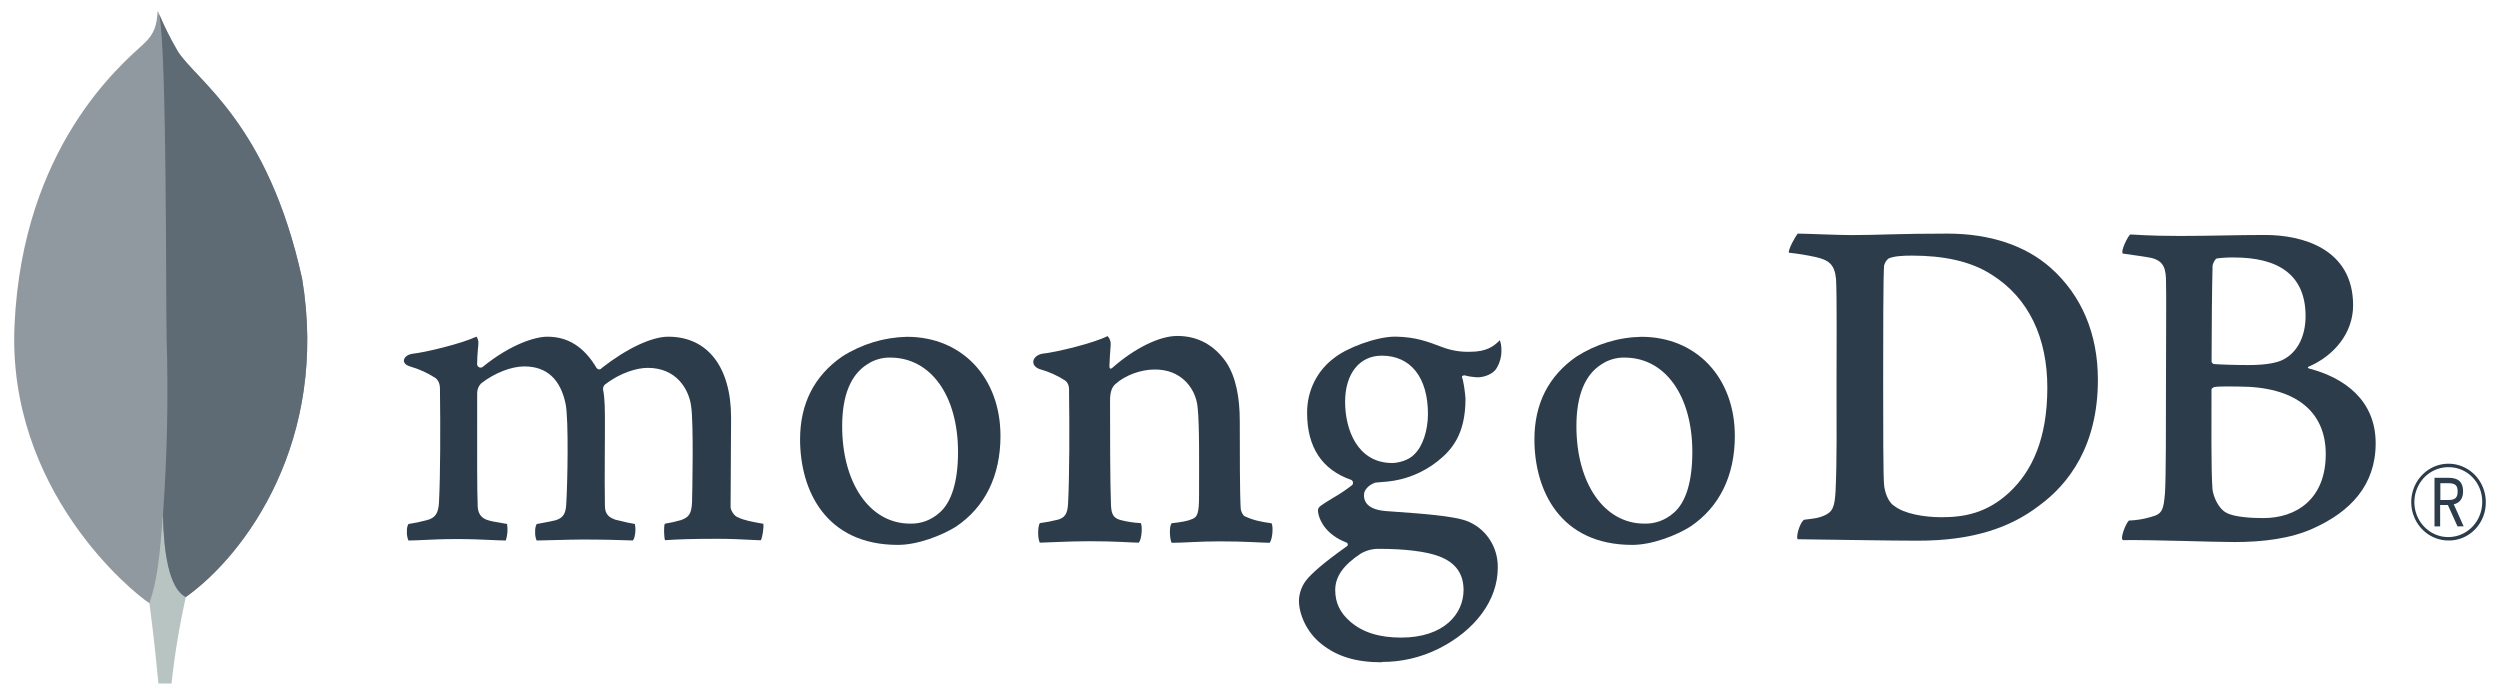 <svg width="90" height="25" viewBox="0 0 90 25" fill="none" xmlns="http://www.w3.org/2000/svg">
<g clip-path="url(#clip0_8066_1669)">
<path d="M10.875 10.028C9.636 4.4 7.055 2.901 6.397 1.842C6.125 1.376 5.885 0.891 5.677 0.391C5.642 0.891 5.578 1.206 5.166 1.585C4.337 2.346 0.819 5.299 0.523 11.694C0.247 17.657 4.778 21.333 5.377 21.713C5.837 21.947 6.398 21.718 6.671 21.504C8.855 19.96 11.839 15.843 10.877 10.028" fill="#9199A0"/>
<path d="M5.865 18.538C5.751 20.014 5.669 20.871 5.379 21.715C5.379 21.715 5.569 23.12 5.703 24.608H6.175C6.288 23.56 6.46 22.52 6.691 21.492C6.079 21.182 5.888 19.833 5.865 18.538Z" fill="#B8C4C2"/>
<path d="M6.69 21.493C6.072 21.199 5.893 19.822 5.866 18.538C6.018 16.422 6.063 14.298 5.999 12.176C5.967 11.063 6.014 1.864 5.733 0.518C5.925 0.974 6.147 1.416 6.397 1.842C7.055 2.902 9.638 4.4 10.875 10.028C11.839 15.833 8.871 19.939 6.69 21.493Z" fill="#5E6A74"/>
<path d="M88.147 19.458C87.882 19.458 87.623 19.378 87.403 19.227C87.183 19.076 87.011 18.861 86.909 18.609C86.806 18.358 86.779 18.081 86.829 17.813C86.879 17.546 87.005 17.299 87.191 17.105C87.377 16.911 87.614 16.778 87.874 16.722C88.133 16.667 88.402 16.692 88.647 16.793C88.893 16.895 89.104 17.069 89.253 17.294C89.403 17.519 89.485 17.784 89.489 18.057C89.493 18.241 89.462 18.423 89.397 18.594C89.331 18.765 89.233 18.921 89.107 19.052C88.982 19.183 88.832 19.286 88.667 19.356C88.502 19.426 88.325 19.461 88.147 19.458ZM88.147 16.818C87.905 16.817 87.668 16.889 87.466 17.026C87.264 17.163 87.106 17.359 87.013 17.589C86.919 17.818 86.893 18.071 86.939 18.316C86.985 18.56 87.101 18.785 87.271 18.962C87.441 19.139 87.658 19.26 87.895 19.31C88.132 19.359 88.378 19.335 88.602 19.241C88.826 19.146 89.017 18.986 89.152 18.779C89.287 18.572 89.359 18.329 89.36 18.08C89.363 17.914 89.334 17.75 89.274 17.596C89.215 17.442 89.125 17.302 89.012 17.185C88.899 17.067 88.764 16.974 88.615 16.911C88.467 16.848 88.307 16.817 88.147 16.818ZM88.47 18.95L88.124 18.181H87.845V18.95H87.642V17.2H88.142C88.515 17.2 88.671 17.367 88.671 17.689C88.671 17.946 88.553 18.106 88.335 18.155L88.692 18.948L88.47 18.95ZM87.853 18H88.147C88.384 18 88.475 17.917 88.475 17.693C88.475 17.47 88.388 17.394 88.121 17.394H87.853V18Z" fill="#2C3C4A"/>
<path d="M68.174 18.198C68.537 18.497 69.263 18.62 69.903 18.62C70.732 18.62 71.545 18.462 72.339 17.723C73.148 16.965 73.704 15.806 73.704 13.955C73.704 12.177 73.047 10.733 71.7 9.888C70.939 9.396 69.954 9.202 68.831 9.202C68.507 9.202 68.174 9.219 67.985 9.308C67.907 9.371 67.852 9.459 67.828 9.558C67.794 9.874 67.794 12.286 67.794 13.712C67.794 15.174 67.794 17.212 67.828 17.462C67.846 17.674 67.95 18.045 68.174 18.201M64.725 8.41C65.018 8.41 66.135 8.463 66.654 8.463C67.625 8.463 68.295 8.41 70.11 8.41C71.63 8.41 72.91 8.833 73.825 9.642C74.931 10.629 75.524 12.001 75.524 13.674C75.524 16.05 74.472 17.424 73.415 18.198C72.363 19.008 70.995 19.465 69.047 19.465C68.01 19.465 66.229 19.43 64.743 19.413H64.713C64.643 19.272 64.84 18.723 64.961 18.709C65.365 18.662 65.472 18.645 65.658 18.566C65.972 18.433 66.046 18.268 66.08 17.688C66.132 16.596 66.115 15.293 66.115 13.814C66.115 12.758 66.132 10.698 66.098 10.047C66.046 9.502 65.822 9.361 65.37 9.255C65.049 9.185 64.725 9.132 64.4 9.097C64.365 8.991 64.631 8.513 64.717 8.41" fill="#2C3C4A"/>
<path d="M79.807 9.304C79.739 9.321 79.652 9.498 79.652 9.586C79.634 10.22 79.617 11.874 79.617 13.018C79.621 13.04 79.632 13.06 79.647 13.076C79.663 13.091 79.682 13.102 79.704 13.106C79.928 13.124 80.481 13.142 80.948 13.142C81.605 13.142 81.985 13.054 82.192 12.948C82.745 12.666 83.001 12.05 83.001 11.381C83.001 9.85 81.964 9.269 80.426 9.269C80.218 9.266 80.01 9.278 79.804 9.304M83.727 16.346C83.727 14.796 82.621 13.916 80.598 13.916C80.513 13.916 79.87 13.899 79.718 13.934C79.666 13.951 79.614 13.986 79.614 14.022C79.614 15.131 79.596 16.909 79.649 17.613C79.683 17.912 79.891 18.335 80.149 18.458C80.426 18.616 81.048 18.651 81.48 18.651C82.672 18.651 83.727 17.966 83.727 16.346ZM76.685 8.441C76.841 8.441 77.3 8.494 78.476 8.494C79.582 8.494 80.48 8.459 81.55 8.459C82.88 8.459 84.712 8.952 84.712 10.994C84.712 11.994 84.021 12.807 83.122 13.195C83.07 13.212 83.07 13.247 83.122 13.265C84.401 13.598 85.524 14.409 85.524 15.958C85.524 17.472 84.608 18.423 83.278 19.021C82.469 19.391 81.463 19.514 80.446 19.514C79.669 19.514 77.585 19.431 76.427 19.444C76.305 19.391 76.538 18.827 76.641 18.74C76.907 18.731 77.17 18.689 77.425 18.613C77.839 18.508 77.888 18.371 77.94 17.736C77.975 17.191 77.975 15.236 77.975 13.846C77.975 11.944 77.993 10.66 77.975 10.026C77.958 9.533 77.785 9.374 77.457 9.286C77.198 9.233 76.766 9.181 76.42 9.128C76.334 9.04 76.6 8.511 76.686 8.441" fill="#2C3C4A"/>
<path d="M14.702 19.458C14.658 19.346 14.639 19.224 14.649 19.102C14.646 19.02 14.664 18.938 14.702 18.865C14.925 18.832 15.147 18.785 15.365 18.726C15.671 18.648 15.786 18.476 15.804 18.074C15.854 17.125 15.857 15.344 15.839 14.092V14.056C15.839 13.921 15.839 13.738 15.678 13.608C15.393 13.425 15.085 13.284 14.761 13.192C14.616 13.148 14.536 13.069 14.54 12.977C14.544 12.886 14.636 12.777 14.824 12.739C15.325 12.687 16.637 12.364 17.152 12.119C17.205 12.19 17.23 12.28 17.221 12.369C17.221 12.424 17.213 12.482 17.207 12.543C17.193 12.719 17.176 12.92 17.176 13.12C17.18 13.144 17.189 13.167 17.204 13.186C17.22 13.205 17.239 13.219 17.262 13.227C17.285 13.235 17.309 13.236 17.332 13.231C17.355 13.225 17.376 13.213 17.393 13.196C18.374 12.403 19.254 12.121 19.704 12.121C20.446 12.121 21.024 12.486 21.471 13.238C21.481 13.256 21.496 13.271 21.513 13.281C21.531 13.292 21.551 13.298 21.571 13.298C21.59 13.298 21.608 13.293 21.624 13.284C21.641 13.275 21.655 13.262 21.665 13.247C22.567 12.542 23.461 12.121 24.059 12.121C25.473 12.121 26.319 13.212 26.319 15.037C26.319 15.562 26.314 16.228 26.309 16.849C26.305 17.394 26.301 17.905 26.301 18.258C26.301 18.342 26.413 18.582 26.58 18.629C26.787 18.733 27.086 18.787 27.463 18.853H27.478C27.506 18.958 27.446 19.366 27.389 19.449C27.295 19.449 27.166 19.441 27.004 19.433C26.71 19.418 26.307 19.397 25.839 19.397C24.899 19.397 24.408 19.415 23.939 19.447C23.903 19.326 23.891 18.936 23.934 18.854C24.128 18.823 24.321 18.78 24.51 18.725C24.809 18.623 24.896 18.483 24.914 18.074C24.922 17.783 24.976 15.221 24.88 14.613C24.791 13.982 24.33 13.243 23.321 13.243C22.946 13.243 22.342 13.404 21.766 13.854C21.73 13.896 21.71 13.949 21.709 14.005V14.018C21.777 14.346 21.777 14.729 21.777 15.308C21.777 15.642 21.777 15.989 21.773 16.337C21.769 17.043 21.766 17.71 21.777 18.214C21.777 18.558 21.979 18.64 22.142 18.706C22.23 18.726 22.299 18.743 22.37 18.76C22.505 18.794 22.645 18.829 22.855 18.863C22.886 19.01 22.883 19.162 22.847 19.307C22.838 19.361 22.817 19.413 22.786 19.457C22.264 19.439 21.727 19.423 20.953 19.423C20.719 19.423 20.336 19.433 19.998 19.442C19.724 19.45 19.465 19.457 19.318 19.458C19.278 19.361 19.26 19.257 19.266 19.152C19.258 19.053 19.276 18.953 19.32 18.865L19.528 18.826C19.709 18.793 19.866 18.764 20.013 18.726C20.269 18.642 20.365 18.499 20.384 18.163C20.434 17.38 20.473 15.123 20.365 14.557C20.182 13.651 19.682 13.191 18.876 13.191C18.404 13.191 17.808 13.425 17.321 13.801C17.274 13.848 17.238 13.904 17.213 13.967C17.188 14.029 17.176 14.096 17.178 14.163C17.178 14.432 17.178 14.752 17.178 15.096C17.178 16.229 17.171 17.64 17.198 18.25C17.214 18.438 17.278 18.662 17.62 18.743C17.696 18.766 17.825 18.788 17.976 18.813C18.062 18.828 18.157 18.844 18.255 18.863C18.286 19.062 18.27 19.266 18.209 19.458C18.058 19.458 17.873 19.448 17.661 19.439C17.337 19.424 16.933 19.406 16.476 19.406C15.936 19.406 15.559 19.424 15.258 19.439C15.055 19.449 14.879 19.457 14.704 19.458" fill="#2C3C4A"/>
<path d="M32.049 12.873C31.757 12.867 31.47 12.95 31.224 13.113C30.624 13.488 30.318 14.239 30.318 15.342C30.318 17.407 31.322 18.85 32.759 18.85C33.145 18.863 33.52 18.726 33.812 18.466C34.254 18.095 34.489 17.337 34.489 16.275C34.489 14.241 33.507 12.873 32.047 12.873M32.324 19.616C29.727 19.616 28.803 17.653 28.803 15.818C28.803 14.535 29.311 13.533 30.315 12.837C31.018 12.388 31.826 12.143 32.652 12.125C34.633 12.125 36.017 13.592 36.017 15.695C36.017 17.123 35.465 18.252 34.419 18.957C33.917 19.273 33.044 19.616 32.324 19.616Z" fill="#2C3C4A"/>
<path d="M58.484 12.873C58.191 12.867 57.903 12.95 57.657 13.113C57.057 13.488 56.751 14.239 56.751 15.342C56.751 17.407 57.755 18.85 59.192 18.85C59.579 18.863 59.956 18.726 60.249 18.466C60.691 18.095 60.924 17.337 60.924 16.275C60.924 14.241 59.944 12.873 58.484 12.873ZM58.76 19.616C56.164 19.616 55.239 17.653 55.239 15.818C55.239 14.534 55.748 13.533 56.753 12.837C57.455 12.388 58.262 12.142 59.089 12.125C61.07 12.125 62.454 13.593 62.454 15.694C62.454 17.124 61.901 18.252 60.855 18.956C60.353 19.273 59.48 19.616 58.76 19.616Z" fill="#2C3C4A"/>
<path d="M49.741 12.804C48.941 12.804 48.424 13.455 48.424 14.463C48.424 15.47 48.869 16.668 50.122 16.668C50.338 16.668 50.727 16.569 50.921 16.35C51.212 16.074 51.406 15.504 51.406 14.902C51.406 13.588 50.785 12.804 49.745 12.804M49.642 19.758C49.416 19.755 49.193 19.812 48.995 19.924C48.361 20.341 48.068 20.758 48.068 21.242C48.068 21.695 48.239 22.056 48.606 22.376C49.051 22.764 49.651 22.953 50.44 22.953C51.992 22.953 52.688 22.093 52.688 21.242C52.688 20.648 52.399 20.251 51.804 20.026C51.346 19.853 50.581 19.758 49.644 19.758M49.748 23.842C48.816 23.842 48.145 23.639 47.571 23.184C47.013 22.741 46.762 22.082 46.762 21.628C46.768 21.334 46.877 21.053 47.068 20.836C47.23 20.646 47.606 20.29 48.475 19.674C48.489 19.668 48.5 19.658 48.508 19.646C48.517 19.633 48.521 19.618 48.521 19.603C48.521 19.587 48.516 19.57 48.506 19.557C48.496 19.543 48.482 19.534 48.466 19.53C47.75 19.247 47.534 18.78 47.468 18.53C47.468 18.521 47.468 18.507 47.461 18.491C47.441 18.392 47.422 18.299 47.552 18.203C47.652 18.13 47.812 18.032 47.984 17.927C48.226 17.789 48.458 17.634 48.678 17.462C48.69 17.448 48.699 17.433 48.704 17.416C48.709 17.398 48.71 17.38 48.708 17.363C48.705 17.345 48.698 17.328 48.688 17.314C48.678 17.299 48.665 17.287 48.649 17.278C47.59 16.912 47.056 16.101 47.056 14.862C47.053 14.475 47.14 14.094 47.31 13.749C47.481 13.405 47.729 13.108 48.035 12.884C48.461 12.537 49.531 12.119 50.224 12.119H50.265C50.977 12.137 51.38 12.291 51.936 12.502C52.253 12.62 52.588 12.675 52.925 12.664C53.514 12.664 53.772 12.472 53.994 12.248C54.03 12.348 54.049 12.455 54.05 12.562C54.064 12.819 53.996 13.072 53.858 13.286C53.737 13.458 53.453 13.583 53.194 13.583C53.167 13.583 53.141 13.583 53.113 13.579C52.976 13.569 52.841 13.546 52.709 13.51L52.642 13.534C52.621 13.566 52.635 13.601 52.652 13.646C52.656 13.655 52.659 13.664 52.662 13.673C52.709 13.896 52.741 14.121 52.758 14.348C52.758 15.644 52.262 16.208 51.726 16.627C51.207 17.027 50.591 17.273 49.946 17.337C49.932 17.337 49.865 17.343 49.739 17.354C49.658 17.362 49.553 17.372 49.538 17.372H49.522C49.406 17.405 49.102 17.554 49.102 17.832C49.102 18.062 49.239 18.348 49.897 18.399L50.322 18.43C51.189 18.492 52.273 18.57 52.782 18.747C53.12 18.87 53.412 19.099 53.617 19.402C53.821 19.706 53.927 20.067 53.92 20.437C53.92 21.599 53.118 22.692 51.774 23.361C51.141 23.673 50.447 23.833 49.745 23.83" fill="#2C3C4A"/>
<path d="M45.773 18.838C45.393 18.785 45.115 18.732 44.788 18.574C44.724 18.505 44.681 18.418 44.666 18.324C44.632 17.778 44.632 16.194 44.632 15.157C44.632 14.311 44.494 13.574 44.146 13.045C43.731 12.445 43.144 12.094 42.384 12.094C41.71 12.094 40.811 12.569 40.069 13.22C40.051 13.238 39.937 13.35 39.939 13.176C39.942 13.003 39.968 12.651 39.984 12.426C39.991 12.367 39.984 12.306 39.965 12.249C39.945 12.192 39.913 12.141 39.87 12.1C39.385 12.35 38.024 12.683 37.52 12.734C37.153 12.807 37.059 13.171 37.452 13.297H37.457C37.772 13.386 38.071 13.522 38.347 13.7C38.503 13.824 38.486 14 38.486 14.14C38.503 15.32 38.503 17.133 38.451 18.119C38.434 18.506 38.33 18.647 38.053 18.718L38.079 18.709C37.868 18.763 37.654 18.804 37.439 18.832C37.352 18.92 37.352 19.43 37.439 19.536C37.612 19.536 38.49 19.484 39.218 19.484C40.22 19.484 40.738 19.536 40.998 19.536C41.102 19.413 41.136 18.938 41.068 18.832C40.828 18.821 40.591 18.785 40.358 18.726C40.082 18.656 40.013 18.515 39.996 18.199C39.962 17.37 39.962 15.61 39.962 14.413C39.962 14.08 40.048 13.92 40.151 13.83C40.496 13.513 41.068 13.302 41.568 13.302C42.054 13.302 42.377 13.46 42.62 13.671C42.903 13.925 43.08 14.281 43.115 14.666C43.184 15.333 43.166 16.674 43.166 17.833C43.166 18.467 43.115 18.626 42.89 18.696C42.786 18.749 42.51 18.802 42.181 18.837C42.078 18.943 42.112 19.435 42.181 19.541C42.63 19.541 43.152 19.489 43.909 19.489C44.86 19.489 45.465 19.541 45.707 19.541C45.81 19.418 45.845 18.958 45.776 18.837" fill="#2C3C4A"/>
</g>
<defs>
<clipPath id="clip0_8066_1669">
<rect width="90" height="25" fill="white"/>
</clipPath>
</defs>
</svg>
